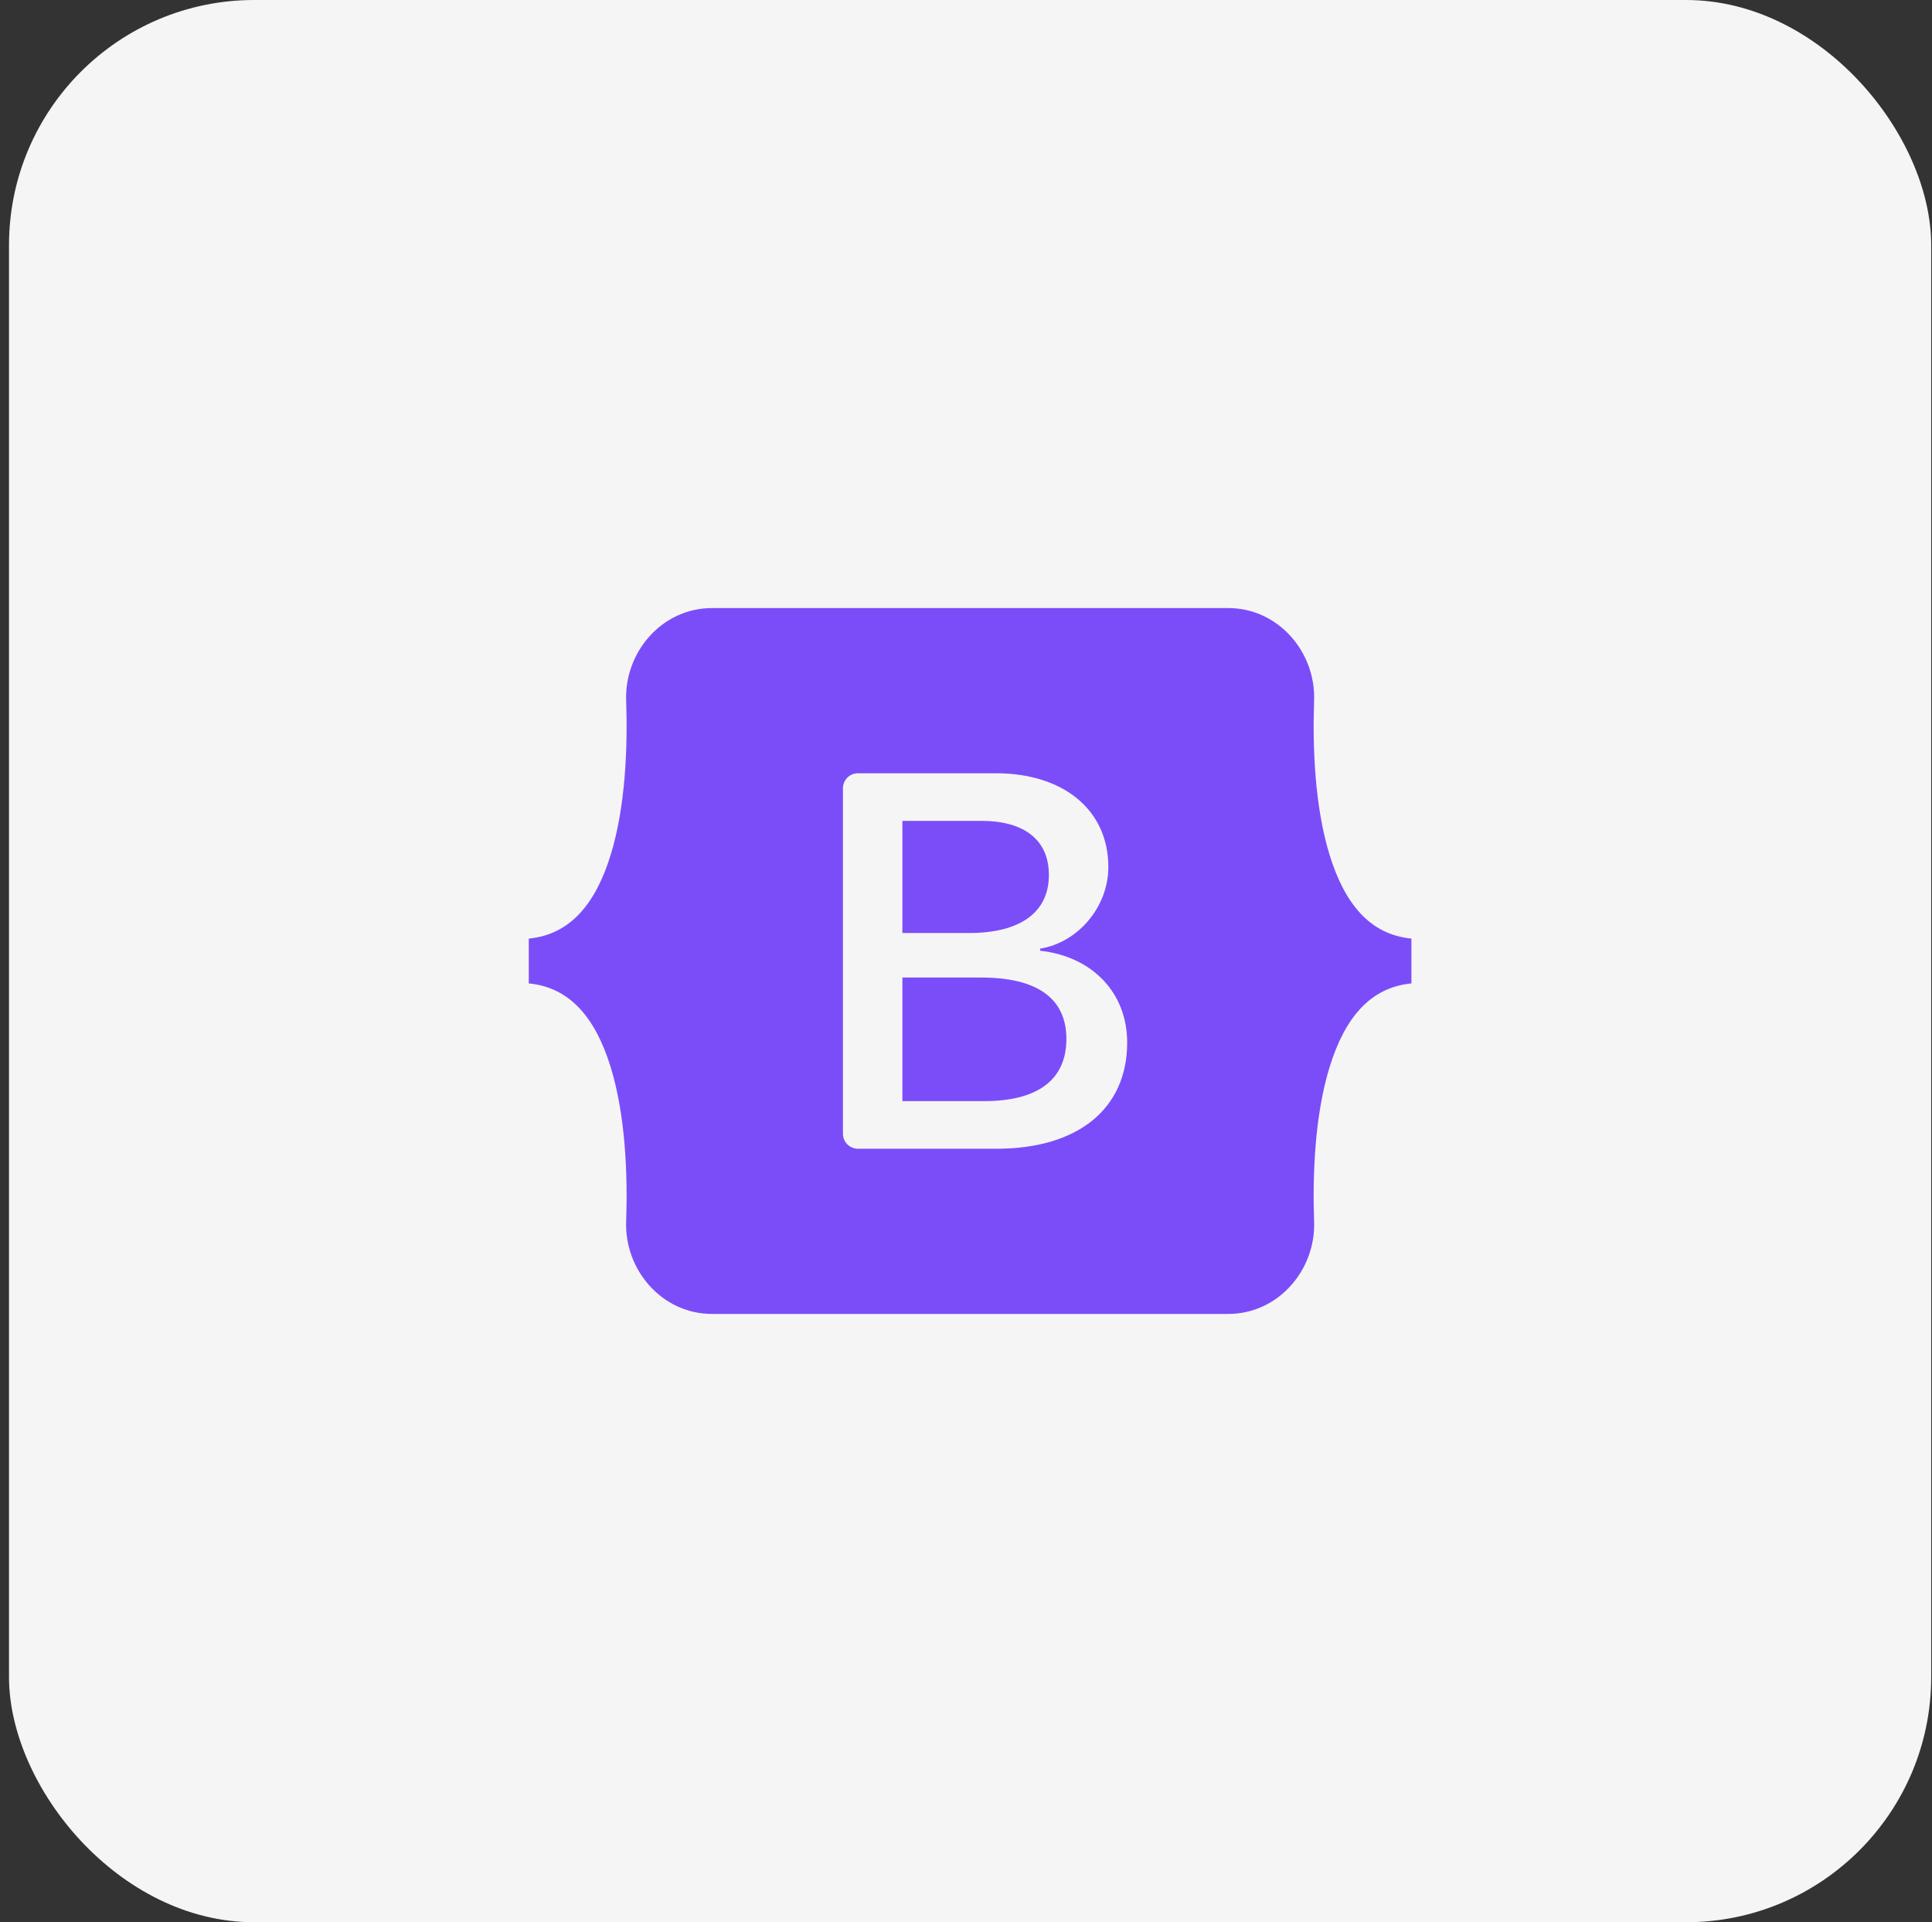 <svg xmlns="http://www.w3.org/2000/svg" width="197" height="196" viewBox="0 0 197 196" fill="none"><rect x="0" y="0" width="197" height="196" fill="#333333" stroke="none"/><rect x="0.918" width="196" height="196" rx="25" fill="#F5F5F5"></rect><g clip-path="url(#clip0_4140_7)"><path d="M72.611 62C67.476 62 63.676 66.512 63.846 71.406C64.01 76.107 63.797 82.196 62.27 87.162C60.739 92.142 58.149 95.296 53.918 95.702V100.274C58.149 100.68 60.739 103.834 62.27 108.814C63.797 113.78 64.01 119.869 63.846 124.57C63.676 129.463 67.476 133.976 72.612 133.976H125.231C130.367 133.976 134.166 129.464 133.996 124.57C133.833 119.869 134.045 113.78 135.572 108.814C137.104 103.834 139.687 100.679 143.918 100.274V95.702C139.687 95.296 137.104 92.142 135.572 87.162C134.045 82.197 133.833 76.107 133.996 71.406C134.166 66.513 130.367 62 125.231 62H72.611H72.611ZM114.935 106.306C114.935 113.044 109.929 117.13 101.621 117.13H87.477C87.073 117.13 86.685 116.969 86.399 116.682C86.113 116.395 85.952 116.005 85.952 115.599V80.377C85.952 80.176 85.992 79.977 86.068 79.791C86.145 79.605 86.257 79.436 86.399 79.294C86.541 79.152 86.709 79.039 86.894 78.962C87.079 78.885 87.277 78.845 87.478 78.845H101.54C108.467 78.845 113.014 82.613 113.014 88.397C113.014 92.457 109.955 96.091 106.059 96.728V96.94C111.364 97.524 114.935 101.212 114.935 106.306ZM100.078 83.7H92.014V95.135H98.806C104.057 95.135 106.952 93.013 106.952 89.219C106.952 85.663 104.462 83.7 100.078 83.7ZM92.014 99.673V112.274H100.375C105.841 112.274 108.737 110.072 108.737 105.934C108.737 101.794 105.761 99.672 100.024 99.672H92.014V99.673Z" fill="#7B4DF9"></path></g><defs><clipPath id="clip0_4140_7"><rect width="90" height="72" fill="white" transform="translate(53.918 62)"></rect></clipPath></defs></svg>